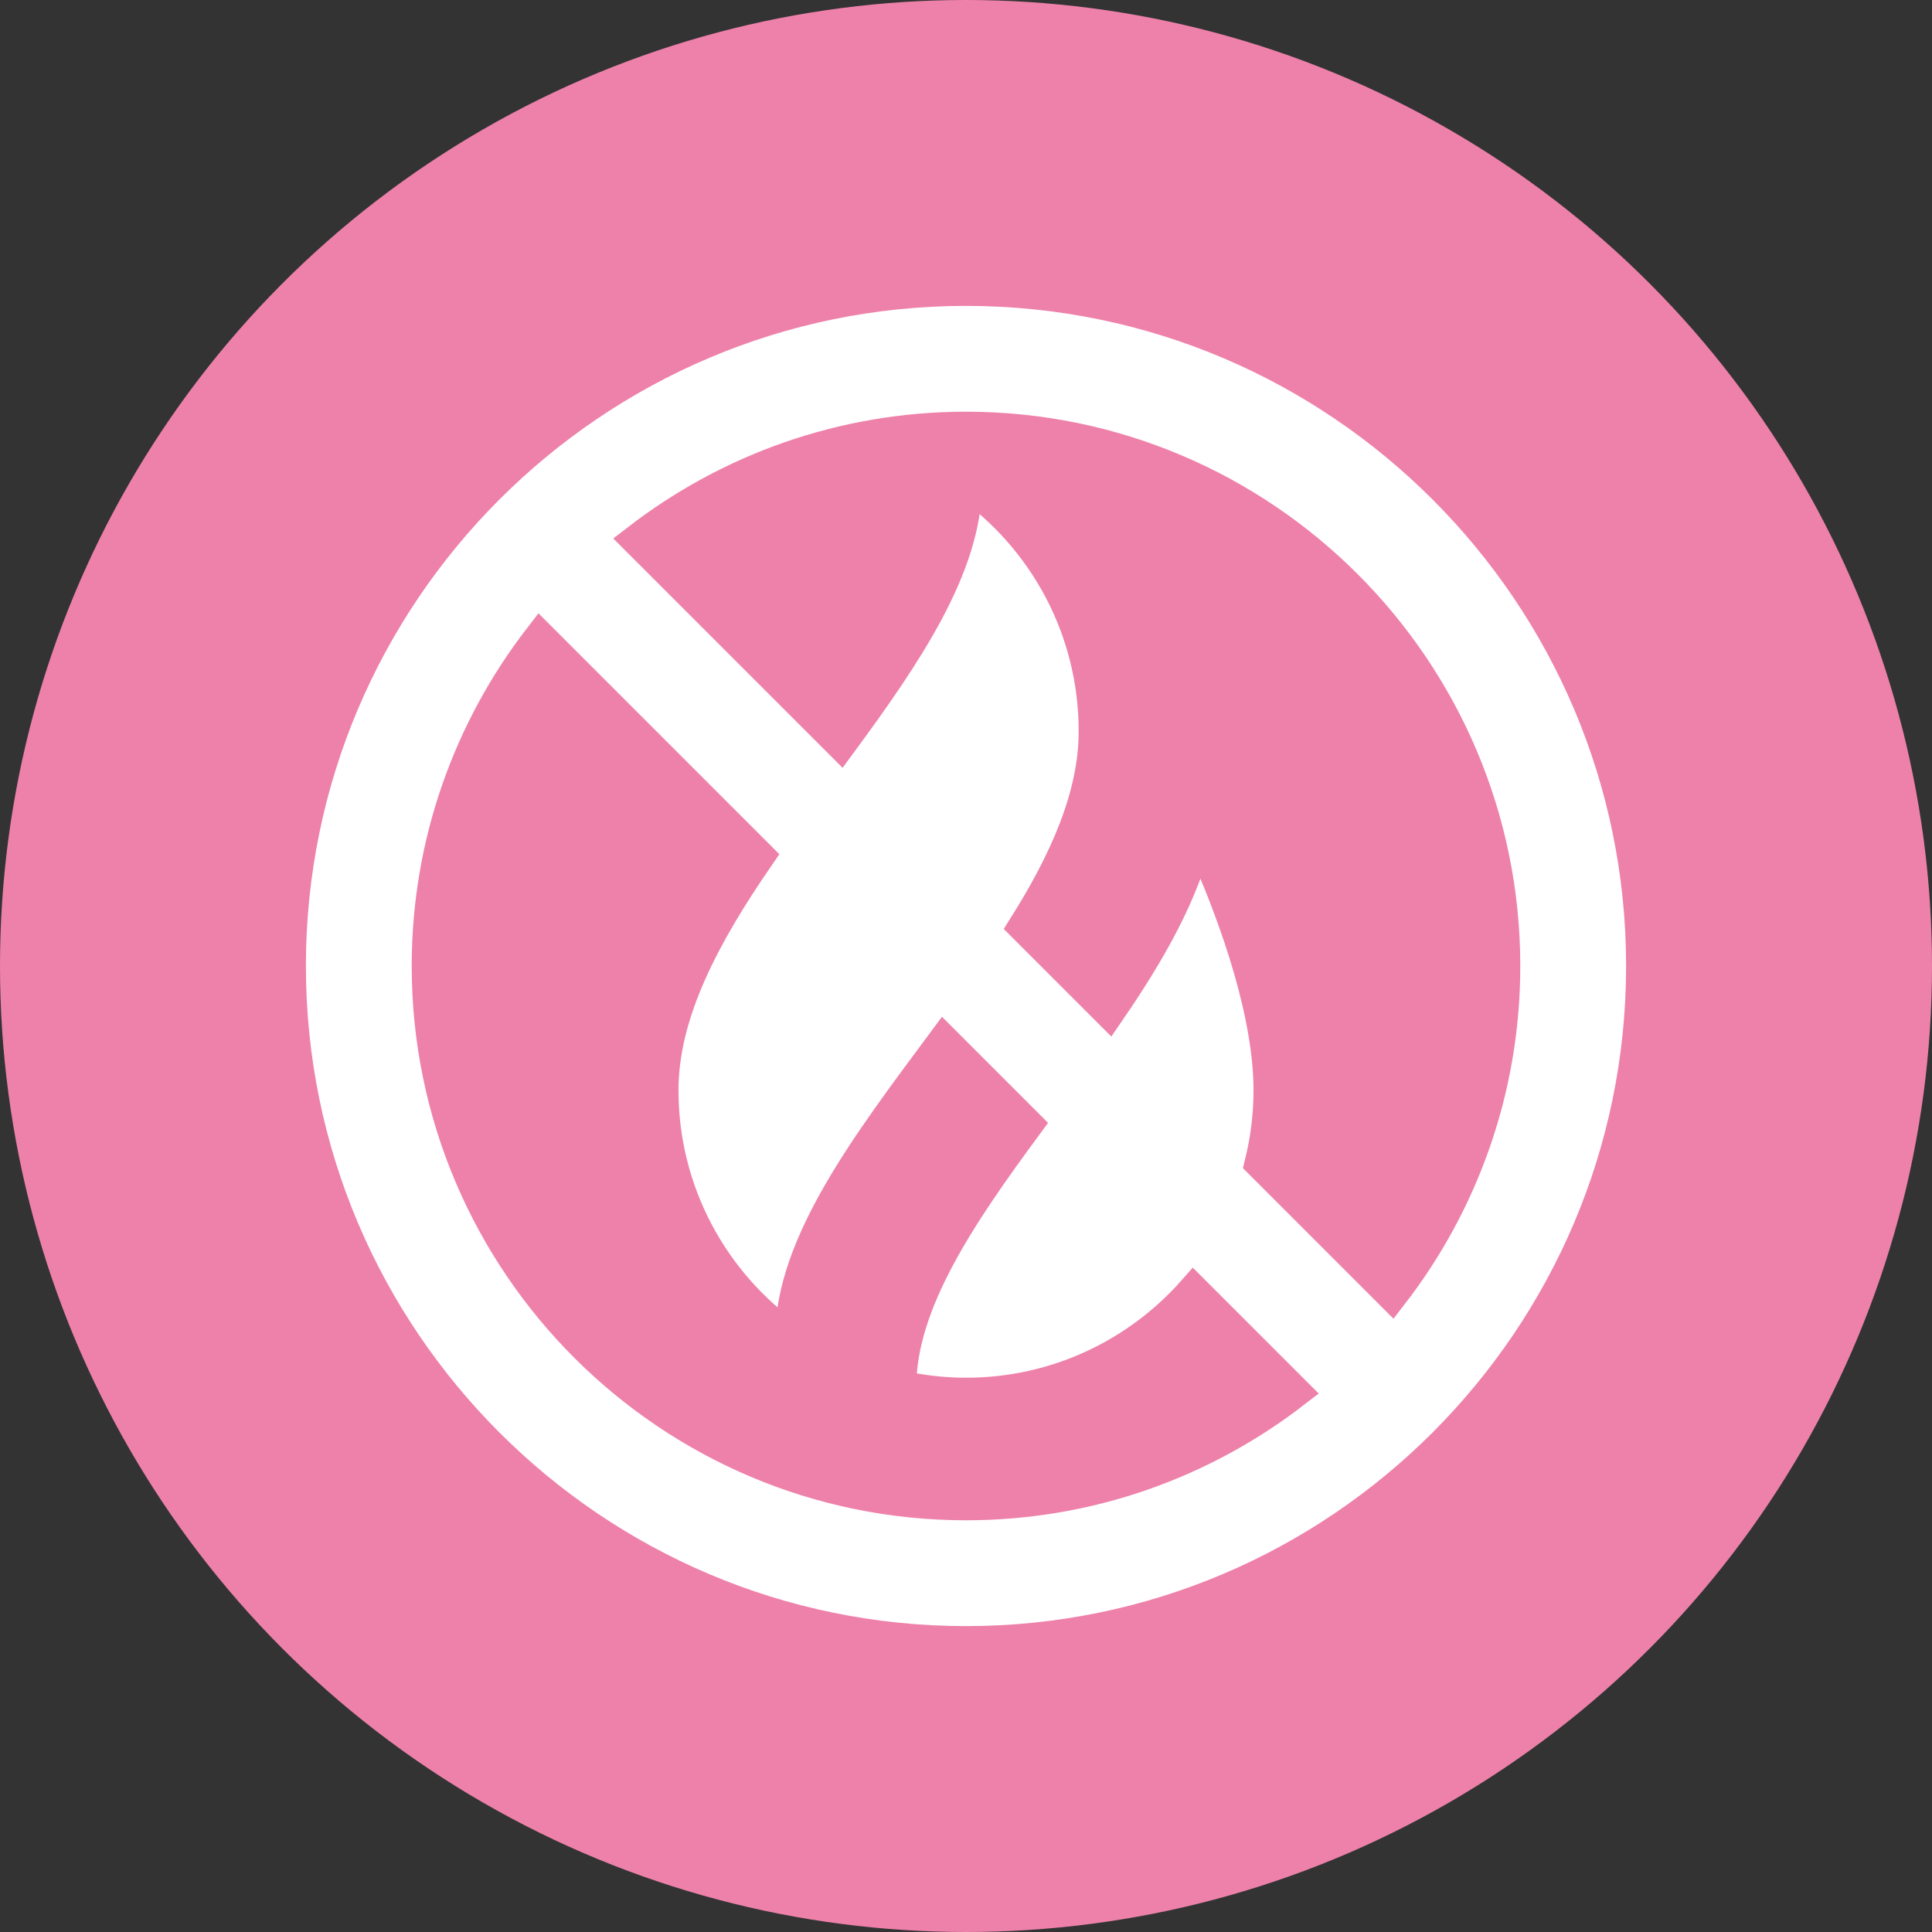 <?xml version="1.0" encoding="UTF-8"?>
<svg width="60px" height="60px" viewBox="0 0 60 60" version="1.1" xmlns="http://www.w3.org/2000/svg" xmlns:xlink="http://www.w3.org/1999/xlink">
    <rect x="0" y="0" width="60" height="60" fill="#333333" stroke="none"/>
    <title>circle-icon-pink-burn</title>
    <g id="Page-1" stroke="none" stroke-width="1" fill="none" fill-rule="evenodd">
        <g id="Cystex-Tablets-Copy-6" transform="translate(-830, -346)">
            <g id="circle-icon-pink-burn" transform="translate(830, 346)">
                <circle id="Oval-Copy-5" fill="#EE81AA" cx="30" cy="30" r="30"></circle>
                <g id="Shape-7" transform="translate(9, 9)" fill="#FFFFFF" fill-rule="nonzero" stroke="#EE81AA">
                    <path d="M21,0 C9.42,0 0,9.42 0,21 C0,32.58 9.42,42 21,42 C32.58,42 42,32.58 42,21 C42,9.42 32.58,0 21,0 Z M37.714,21 C37.714,24.837 36.411,28.374 34.228,31.199 L30.153,27.123 C30.332,26.397 30.429,25.638 30.429,24.857 C30.429,22.676 29.544,19.785 28.194,16.839 C27.776,18.701 26.709,20.565 25.442,22.412 L22.808,19.778 C24.076,17.763 24.999,15.732 24.999,13.71 C24.999,10.524 23.418,7.707 21,6 C21,8.576 19.162,11.293 17.11,14.08 L10.801,7.771 C13.626,5.589 17.163,4.286 21,4.286 C30.216,4.286 37.714,11.784 37.714,21 Z M4.286,21 C4.286,17.163 5.589,13.626 7.771,10.802 L14.556,17.587 C12.898,19.995 11.571,22.432 11.571,24.857 C11.571,28.043 13.152,30.86 15.57,32.566 C15.57,29.638 17.944,26.529 20.31,23.34 L22.891,25.921 C20.821,28.729 18.957,31.466 18.957,34.061 C19.615,34.206 20.298,34.286 21,34.286 C23.814,34.286 26.338,33.051 28.066,31.097 L31.198,34.229 C28.374,36.411 24.837,37.714 21,37.714 C11.784,37.714 4.286,30.216 4.286,21 Z" id="Shape"></path>
                </g>
            </g>
        </g>
    </g>
</svg>